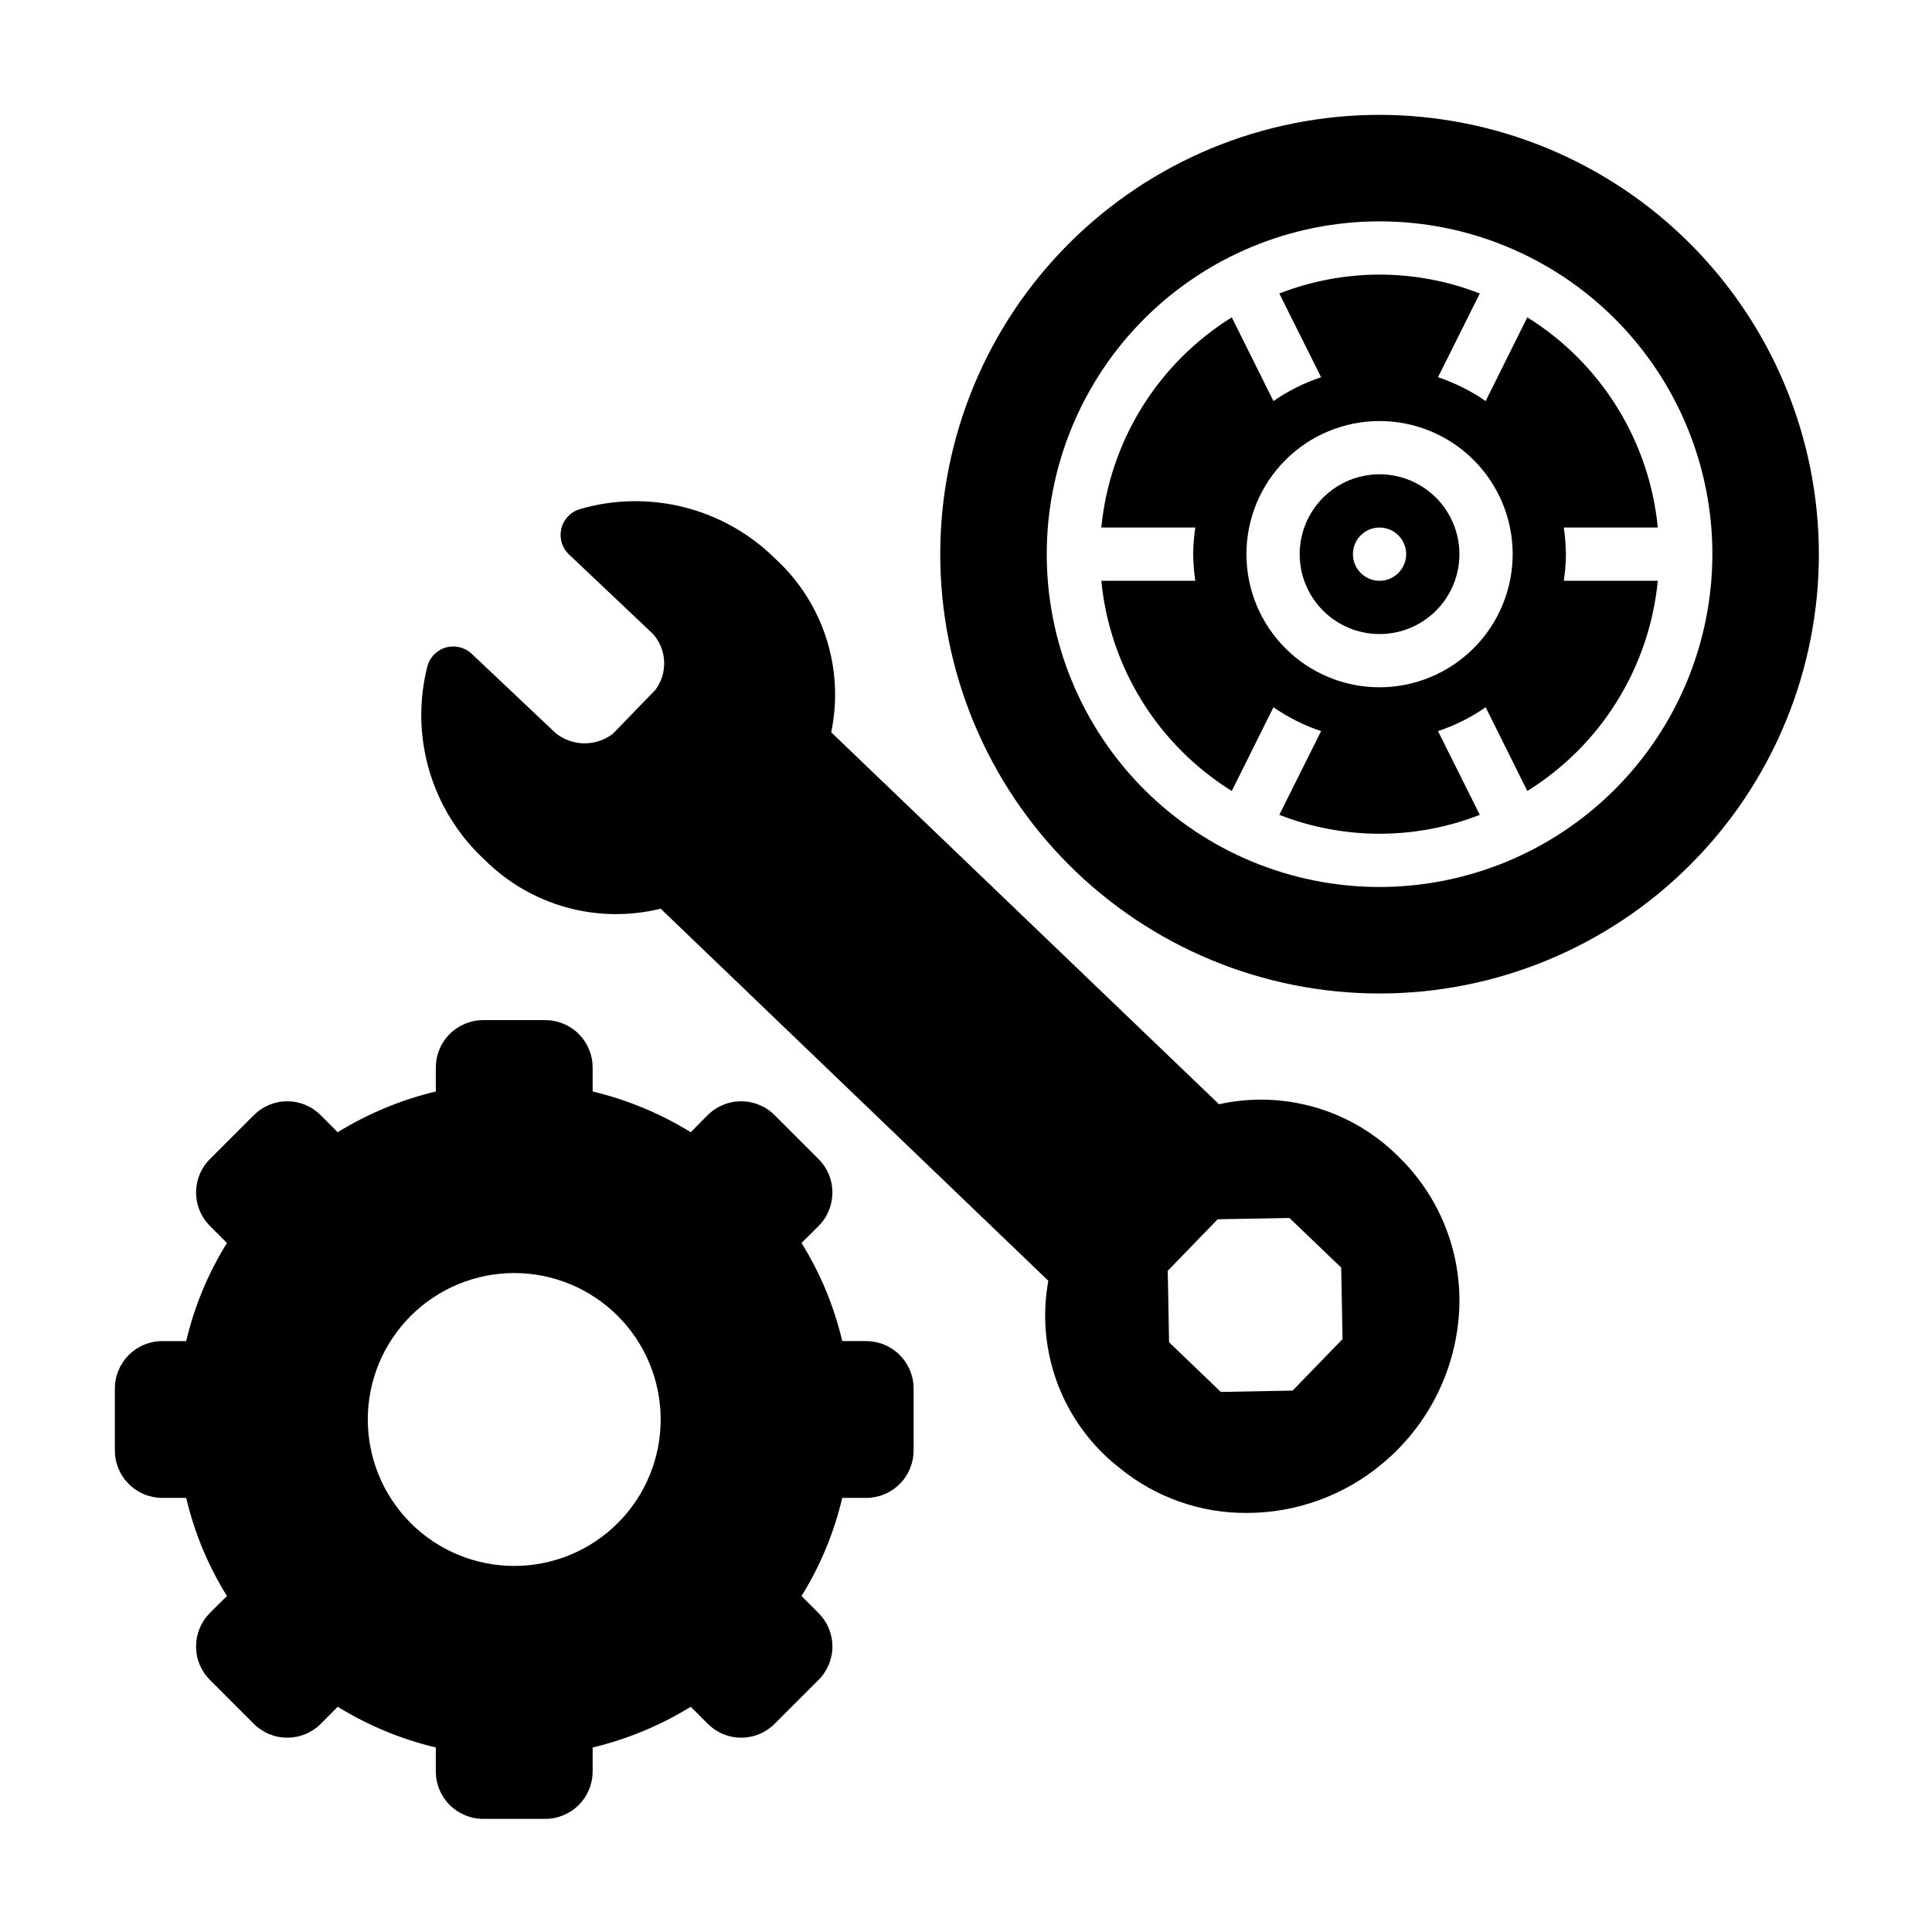 <svg xmlns="http://www.w3.org/2000/svg" xmlns:xlink="http://www.w3.org/1999/xlink" width="500" zoomAndPan="magnify" viewBox="0 0 375 375" height="500" preserveAspectRatio="xMidYMid meet" version="1.0"><defs><clipPath id="6751c73d3d"><path d="M 22.293 198 L 178 198 L 178 353.043 L 22.293 353.043 Z M 22.293 198 " clip-rule="nonzero"/></clipPath><clipPath id="be45afa1f3"><path d="M 182 22.293 L 353.043 22.293 L 353.043 193 L 182 193 Z M 182 22.293 " clip-rule="nonzero"/></clipPath></defs><g clip-path="url(#6751c73d3d)"><path fill="#000000" d="M 168.133 260.301 L 163.48 260.301 C 161.879 253.523 159.246 247.176 155.574 241.258 L 158.883 237.977 C 159.742 237.113 160.406 236.117 160.871 234.988 C 161.336 233.859 161.57 232.688 161.57 231.465 C 161.574 230.25 161.34 229.078 160.875 227.953 C 160.41 226.828 159.746 225.836 158.883 224.98 L 150.355 216.453 C 149.93 216.027 149.465 215.645 148.961 215.309 C 148.461 214.973 147.93 214.691 147.371 214.457 C 146.816 214.227 146.242 214.055 145.648 213.934 C 145.059 213.816 144.461 213.758 143.855 213.758 C 143.254 213.758 142.652 213.816 142.062 213.934 C 141.469 214.055 140.895 214.227 140.34 214.457 C 139.781 214.691 139.25 214.973 138.75 215.309 C 138.246 215.645 137.785 216.027 137.355 216.453 L 134.074 219.762 C 128.145 216.117 121.797 213.48 115.031 211.852 L 115.031 207.203 C 115.031 206.598 114.973 206 114.855 205.406 C 114.734 204.816 114.562 204.238 114.328 203.684 C 114.098 203.125 113.816 202.594 113.48 202.094 C 113.145 201.59 112.762 201.125 112.336 200.699 C 111.91 200.27 111.445 199.891 110.941 199.555 C 110.441 199.219 109.91 198.934 109.352 198.703 C 108.793 198.473 108.219 198.297 107.625 198.18 C 107.035 198.062 106.438 198.004 105.832 198.004 L 93.789 198.004 C 93.188 198.004 92.59 198.062 91.996 198.18 C 91.402 198.297 90.828 198.473 90.27 198.703 C 89.715 198.934 89.184 199.219 88.68 199.555 C 88.18 199.891 87.715 200.27 87.289 200.699 C 86.859 201.125 86.48 201.59 86.145 202.094 C 85.809 202.594 85.523 203.125 85.293 203.684 C 85.062 204.238 84.887 204.816 84.77 205.406 C 84.652 206 84.594 206.598 84.594 207.203 L 84.594 211.852 C 77.824 213.48 71.477 216.117 65.547 219.762 L 62.242 216.453 C 61.816 216.027 61.352 215.645 60.852 215.309 C 60.352 214.973 59.824 214.691 59.266 214.457 C 58.711 214.227 58.137 214.055 57.547 213.934 C 56.953 213.816 56.355 213.758 55.754 213.758 C 55.152 213.758 54.555 213.816 53.965 213.934 C 53.375 214.055 52.801 214.227 52.242 214.457 C 51.688 214.691 51.156 214.973 50.656 215.309 C 50.156 215.645 49.695 216.027 49.27 216.453 L 40.742 224.98 C 40.316 225.406 39.934 225.867 39.602 226.371 C 39.266 226.871 38.984 227.398 38.754 227.957 C 38.523 228.512 38.348 229.086 38.23 229.676 C 38.113 230.266 38.055 230.863 38.055 231.465 C 38.055 232.066 38.113 232.664 38.23 233.254 C 38.348 233.848 38.523 234.418 38.754 234.977 C 38.984 235.531 39.266 236.062 39.602 236.562 C 39.934 237.062 40.316 237.527 40.742 237.953 L 44.051 241.258 C 40.379 247.176 37.742 253.523 36.141 260.305 L 31.492 260.305 C 30.887 260.305 30.289 260.363 29.699 260.484 C 29.105 260.602 28.531 260.777 27.973 261.008 C 27.418 261.238 26.887 261.523 26.387 261.859 C 25.883 262.195 25.418 262.578 24.992 263.004 C 24.566 263.43 24.184 263.895 23.848 264.395 C 23.512 264.898 23.23 265.426 22.996 265.984 C 22.766 266.543 22.59 267.117 22.473 267.707 C 22.352 268.301 22.293 268.898 22.293 269.5 L 22.293 281.543 C 22.293 282.148 22.352 282.746 22.473 283.336 C 22.59 283.93 22.766 284.504 22.996 285.059 C 23.23 285.617 23.512 286.148 23.848 286.648 C 24.184 287.152 24.566 287.613 24.992 288.043 C 25.418 288.469 25.883 288.852 26.387 289.188 C 26.887 289.52 27.418 289.805 27.973 290.035 C 28.531 290.27 29.105 290.441 29.699 290.562 C 30.289 290.68 30.887 290.742 31.492 290.742 L 36.141 290.742 C 37.742 297.52 40.379 303.867 44.051 309.785 L 40.742 313.066 C 39.879 313.934 39.215 314.93 38.75 316.055 C 38.285 317.184 38.055 318.359 38.055 319.578 C 38.051 320.797 38.281 321.969 38.746 323.09 C 39.215 324.215 39.879 325.207 40.742 326.066 L 49.27 334.594 C 49.695 335.02 50.16 335.402 50.66 335.734 C 51.164 336.07 51.691 336.355 52.25 336.586 C 52.809 336.816 53.383 336.992 53.973 337.109 C 54.566 337.227 55.164 337.285 55.766 337.285 C 56.371 337.285 56.969 337.227 57.562 337.109 C 58.152 336.992 58.727 336.816 59.285 336.586 C 59.844 336.355 60.371 336.07 60.875 335.734 C 61.375 335.402 61.84 335.02 62.266 334.594 L 65.547 331.285 C 71.477 334.93 77.824 337.562 84.594 339.191 L 84.594 343.844 C 84.594 344.445 84.652 345.047 84.77 345.637 C 84.887 346.23 85.062 346.805 85.293 347.363 C 85.523 347.922 85.809 348.449 86.145 348.953 C 86.48 349.453 86.859 349.918 87.289 350.348 C 87.715 350.773 88.18 351.156 88.68 351.492 C 89.184 351.824 89.715 352.109 90.27 352.34 C 90.828 352.57 91.402 352.746 91.996 352.863 C 92.59 352.984 93.188 353.043 93.789 353.043 L 105.832 353.043 C 106.438 353.043 107.035 352.984 107.625 352.863 C 108.219 352.746 108.793 352.57 109.352 352.34 C 109.91 352.109 110.441 351.824 110.941 351.492 C 111.445 351.156 111.91 350.773 112.336 350.348 C 112.762 349.918 113.145 349.453 113.48 348.953 C 113.816 348.449 114.098 347.922 114.328 347.363 C 114.562 346.805 114.734 346.23 114.855 345.637 C 114.973 345.047 115.031 344.445 115.031 343.844 L 115.031 339.191 C 121.797 337.562 128.145 334.93 134.074 331.285 L 137.383 334.594 C 137.809 335.02 138.27 335.398 138.77 335.734 C 139.273 336.07 139.801 336.355 140.355 336.586 C 140.914 336.816 141.488 336.992 142.078 337.109 C 142.668 337.227 143.266 337.285 143.867 337.285 C 144.473 337.285 145.066 337.227 145.66 337.109 C 146.25 336.992 146.824 336.816 147.379 336.586 C 147.938 336.355 148.465 336.07 148.965 335.734 C 149.465 335.398 149.93 335.02 150.355 334.594 L 158.883 326.066 C 159.309 325.641 159.688 325.176 160.023 324.676 C 160.355 324.176 160.641 323.645 160.871 323.09 C 161.102 322.531 161.273 321.961 161.391 321.367 C 161.512 320.777 161.57 320.18 161.57 319.578 C 161.57 318.977 161.512 318.379 161.391 317.789 C 161.273 317.199 161.102 316.625 160.871 316.07 C 160.641 315.512 160.355 314.984 160.023 314.484 C 159.688 313.984 159.309 313.52 158.883 313.094 L 155.574 309.785 C 159.246 303.867 161.879 297.52 163.48 290.742 L 168.133 290.742 C 168.734 290.742 169.332 290.68 169.926 290.562 C 170.516 290.441 171.094 290.27 171.648 290.035 C 172.207 289.805 172.734 289.52 173.238 289.184 C 173.738 288.852 174.203 288.469 174.629 288.043 C 175.059 287.613 175.438 287.152 175.773 286.648 C 176.109 286.148 176.395 285.617 176.625 285.059 C 176.855 284.504 177.031 283.93 177.152 283.336 C 177.27 282.746 177.328 282.148 177.332 281.543 L 177.332 269.5 C 177.328 268.898 177.27 268.301 177.152 267.707 C 177.031 267.117 176.855 266.543 176.625 265.984 C 176.395 265.426 176.109 264.898 175.773 264.395 C 175.438 263.895 175.059 263.43 174.629 263.004 C 174.203 262.574 173.738 262.195 173.238 261.859 C 172.734 261.523 172.207 261.238 171.648 261.008 C 171.094 260.777 170.516 260.602 169.926 260.484 C 169.332 260.363 168.734 260.305 168.133 260.301 Z M 99.812 303.945 C 98.879 303.945 97.953 303.902 97.027 303.809 C 96.098 303.719 95.18 303.582 94.266 303.398 C 93.352 303.219 92.453 302.992 91.562 302.723 C 90.668 302.453 89.793 302.141 88.934 301.781 C 88.074 301.426 87.234 301.027 86.414 300.59 C 85.59 300.152 84.793 299.672 84.02 299.156 C 83.246 298.641 82.5 298.086 81.781 297.496 C 81.059 296.902 80.371 296.281 79.711 295.621 C 79.055 294.961 78.43 294.273 77.84 293.555 C 77.25 292.836 76.695 292.086 76.18 291.312 C 75.66 290.539 75.184 289.742 74.742 288.922 C 74.305 288.102 73.906 287.262 73.551 286.398 C 73.195 285.539 72.883 284.664 72.613 283.773 C 72.34 282.883 72.117 281.98 71.934 281.066 C 71.754 280.156 71.617 279.234 71.523 278.309 C 71.434 277.383 71.387 276.453 71.387 275.523 C 71.387 274.59 71.434 273.664 71.523 272.738 C 71.617 271.809 71.754 270.891 71.934 269.977 C 72.117 269.062 72.34 268.164 72.613 267.27 C 72.883 266.379 73.195 265.504 73.551 264.645 C 73.906 263.785 74.305 262.945 74.742 262.125 C 75.184 261.301 75.66 260.504 76.18 259.73 C 76.695 258.957 77.25 258.211 77.84 257.492 C 78.43 256.77 79.055 256.082 79.711 255.422 C 80.371 254.766 81.059 254.141 81.781 253.551 C 82.5 252.961 83.246 252.406 84.02 251.891 C 84.793 251.371 85.59 250.895 86.414 250.453 C 87.234 250.016 88.074 249.617 88.934 249.262 C 89.793 248.906 90.668 248.594 91.562 248.324 C 92.453 248.051 93.352 247.828 94.266 247.645 C 95.18 247.465 96.098 247.328 97.027 247.234 C 97.953 247.145 98.879 247.098 99.812 247.098 C 100.742 247.098 101.672 247.145 102.598 247.234 C 103.523 247.328 104.445 247.465 105.355 247.645 C 106.27 247.828 107.172 248.051 108.062 248.324 C 108.953 248.594 109.828 248.906 110.688 249.262 C 111.551 249.617 112.391 250.016 113.211 250.453 C 114.031 250.895 114.828 251.371 115.602 251.891 C 116.379 252.406 117.125 252.961 117.844 253.551 C 118.562 254.141 119.254 254.766 119.91 255.422 C 120.57 256.082 121.191 256.77 121.785 257.492 C 122.375 258.211 122.93 258.957 123.445 259.73 C 123.961 260.504 124.441 261.301 124.879 262.125 C 125.316 262.945 125.715 263.785 126.07 264.645 C 126.43 265.504 126.742 266.379 127.012 267.27 C 127.281 268.164 127.508 269.062 127.688 269.977 C 127.871 270.891 128.008 271.809 128.098 272.738 C 128.191 273.664 128.234 274.59 128.234 275.523 C 128.234 276.453 128.191 277.383 128.102 278.309 C 128.008 279.234 127.875 280.156 127.691 281.07 C 127.512 281.98 127.285 282.883 127.016 283.773 C 126.746 284.668 126.434 285.543 126.074 286.402 C 125.719 287.262 125.324 288.102 124.883 288.926 C 124.445 289.746 123.969 290.543 123.449 291.316 C 122.934 292.094 122.379 292.84 121.789 293.559 C 121.199 294.277 120.574 294.969 119.914 295.625 C 119.258 296.285 118.566 296.91 117.848 297.5 C 117.129 298.09 116.383 298.645 115.605 299.16 C 114.832 299.68 114.035 300.156 113.215 300.594 C 112.391 301.035 111.551 301.43 110.691 301.785 C 109.832 302.145 108.957 302.457 108.062 302.727 C 107.172 302.996 106.27 303.223 105.359 303.402 C 104.445 303.586 103.523 303.719 102.598 303.812 C 101.672 303.902 100.742 303.945 99.812 303.945 Z M 99.812 303.945 " fill-opacity="1" fill-rule="nonzero"/></g><path fill="#000000" d="M 267.77 92.059 C 266.754 92.059 265.746 92.16 264.746 92.359 C 263.746 92.555 262.777 92.852 261.836 93.238 C 260.898 93.629 260.004 94.105 259.156 94.672 C 258.312 95.238 257.527 95.879 256.809 96.602 C 256.086 97.32 255.445 98.105 254.879 98.949 C 254.312 99.797 253.836 100.691 253.445 101.629 C 253.059 102.57 252.762 103.539 252.566 104.539 C 252.367 105.539 252.266 106.547 252.266 107.562 C 252.266 108.582 252.367 109.59 252.566 110.59 C 252.762 111.586 253.059 112.555 253.445 113.496 C 253.836 114.438 254.312 115.332 254.879 116.176 C 255.445 117.023 256.086 117.805 256.809 118.527 C 257.527 119.246 258.312 119.891 259.156 120.453 C 260.004 121.02 260.898 121.496 261.836 121.887 C 262.777 122.277 263.746 122.57 264.746 122.77 C 265.746 122.969 266.754 123.066 267.77 123.066 C 268.789 123.066 269.797 122.969 270.797 122.77 C 271.793 122.57 272.762 122.277 273.703 121.887 C 274.645 121.496 275.539 121.02 276.383 120.453 C 277.23 119.891 278.012 119.246 278.734 118.527 C 279.453 117.805 280.098 117.023 280.66 116.176 C 281.227 115.332 281.703 114.438 282.094 113.496 C 282.484 112.555 282.777 111.586 282.977 110.59 C 283.176 109.59 283.273 108.582 283.273 107.562 C 283.273 106.547 283.172 105.539 282.973 104.539 C 282.773 103.543 282.48 102.574 282.09 101.633 C 281.699 100.691 281.223 99.801 280.656 98.953 C 280.094 98.105 279.449 97.324 278.73 96.605 C 278.012 95.883 277.227 95.242 276.383 94.676 C 275.535 94.109 274.641 93.633 273.703 93.242 C 272.762 92.852 271.793 92.559 270.793 92.359 C 269.797 92.16 268.789 92.059 267.77 92.059 Z M 267.77 112.73 C 267.43 112.73 267.094 112.699 266.762 112.633 C 266.43 112.566 266.105 112.469 265.793 112.34 C 265.48 112.207 265.18 112.051 264.898 111.859 C 264.617 111.672 264.355 111.457 264.117 111.219 C 263.875 110.977 263.66 110.715 263.473 110.434 C 263.285 110.152 263.125 109.855 262.996 109.543 C 262.867 109.227 262.77 108.906 262.703 108.57 C 262.637 108.238 262.602 107.902 262.602 107.562 C 262.602 107.223 262.637 106.887 262.703 106.555 C 262.77 106.223 262.867 105.898 262.996 105.586 C 263.125 105.273 263.285 104.973 263.473 104.691 C 263.66 104.41 263.875 104.148 264.117 103.91 C 264.355 103.668 264.617 103.453 264.898 103.266 C 265.18 103.078 265.48 102.918 265.793 102.789 C 266.105 102.66 266.43 102.562 266.762 102.496 C 267.094 102.43 267.43 102.395 267.77 102.395 C 268.109 102.395 268.445 102.43 268.777 102.496 C 269.113 102.562 269.434 102.66 269.75 102.789 C 270.062 102.918 270.359 103.078 270.641 103.266 C 270.922 103.453 271.184 103.668 271.426 103.91 C 271.664 104.148 271.879 104.41 272.066 104.691 C 272.258 104.973 272.414 105.273 272.547 105.586 C 272.676 105.898 272.773 106.223 272.84 106.555 C 272.906 106.887 272.938 107.223 272.938 107.562 C 272.938 107.902 272.902 108.238 272.836 108.57 C 272.77 108.902 272.672 109.227 272.543 109.539 C 272.41 109.852 272.25 110.148 272.062 110.43 C 271.875 110.711 271.66 110.973 271.422 111.215 C 271.18 111.453 270.918 111.668 270.637 111.855 C 270.355 112.043 270.059 112.203 269.746 112.336 C 269.434 112.465 269.109 112.562 268.777 112.629 C 268.445 112.695 268.109 112.73 267.77 112.73 Z M 267.77 112.73 " fill-opacity="1" fill-rule="nonzero"/><path fill="#000000" d="M 303.945 107.562 C 303.926 105.832 303.789 104.109 303.531 102.395 L 321.777 102.395 C 321.574 100.332 321.258 98.281 320.82 96.254 C 320.387 94.227 319.836 92.227 319.172 90.262 C 318.504 88.297 317.73 86.375 316.844 84.5 C 315.961 82.621 314.969 80.805 313.875 79.039 C 312.781 77.277 311.59 75.582 310.301 73.957 C 309.012 72.328 307.637 70.781 306.168 69.312 C 304.703 67.848 303.156 66.465 301.531 65.176 C 299.906 63.883 298.215 62.691 296.453 61.594 L 288.363 77.848 C 285.504 75.863 282.418 74.324 279.113 73.223 L 287.227 56.969 C 284.129 55.758 280.941 54.844 277.672 54.227 C 274.398 53.609 271.098 53.301 267.77 53.301 C 264.441 53.301 261.141 53.609 257.871 54.227 C 254.598 54.844 251.414 55.758 248.312 56.969 L 256.426 73.223 C 253.121 74.324 250.039 75.863 247.176 77.848 L 239.09 61.594 C 237.328 62.691 235.633 63.883 234.008 65.176 C 232.383 66.465 230.84 67.848 229.371 69.312 C 227.906 70.781 226.527 72.328 225.238 73.957 C 223.949 75.582 222.758 77.277 221.664 79.039 C 220.57 80.805 219.582 82.621 218.695 84.5 C 217.812 86.375 217.035 88.297 216.371 90.262 C 215.707 92.227 215.156 94.227 214.719 96.254 C 214.285 98.281 213.965 100.332 213.766 102.395 L 232.008 102.395 C 231.754 104.109 231.613 105.832 231.594 107.562 C 231.613 109.297 231.754 111.02 232.008 112.73 L 213.766 112.73 C 213.965 114.797 214.285 116.844 214.719 118.871 C 215.156 120.902 215.707 122.898 216.371 124.863 C 217.035 126.828 217.812 128.75 218.695 130.629 C 219.582 132.504 220.57 134.324 221.664 136.086 C 222.758 137.852 223.949 139.543 225.238 141.172 C 226.527 142.797 227.906 144.344 229.371 145.812 C 230.84 147.281 232.383 148.66 234.008 149.953 C 235.633 151.242 237.328 152.438 239.09 153.531 L 247.176 137.277 C 250.039 139.262 253.121 140.805 256.426 141.906 L 248.312 158.156 C 251.414 159.371 254.598 160.285 257.871 160.902 C 261.141 161.52 264.441 161.828 267.77 161.828 C 271.098 161.828 274.398 161.52 277.672 160.902 C 280.941 160.285 284.129 159.371 287.227 158.156 L 279.113 141.906 C 282.418 140.805 285.504 139.262 288.363 137.277 L 296.453 153.531 C 298.215 152.438 299.906 151.242 301.531 149.953 C 303.156 148.66 304.703 147.281 306.168 145.812 C 307.637 144.344 309.012 142.797 310.301 141.172 C 311.59 139.543 312.781 137.852 313.875 136.086 C 314.969 134.324 315.961 132.504 316.844 130.629 C 317.73 128.75 318.504 126.828 319.172 124.863 C 319.836 122.898 320.387 120.902 320.82 118.871 C 321.258 116.844 321.574 114.797 321.777 112.73 L 303.531 112.73 C 303.789 111.02 303.926 109.297 303.945 107.562 Z M 267.77 133.402 C 266.926 133.402 266.078 133.363 265.238 133.277 C 264.395 133.195 263.559 133.07 262.73 132.906 C 261.898 132.742 261.078 132.535 260.27 132.289 C 259.461 132.047 258.664 131.762 257.883 131.438 C 257.102 131.113 256.336 130.75 255.59 130.352 C 254.844 129.953 254.117 129.52 253.414 129.047 C 252.711 128.578 252.031 128.074 251.379 127.539 C 250.723 127 250.098 126.434 249.5 125.836 C 248.902 125.238 248.332 124.609 247.797 123.957 C 247.258 123.301 246.754 122.621 246.285 121.918 C 245.816 121.215 245.379 120.492 244.98 119.746 C 244.582 118.996 244.223 118.234 243.898 117.453 C 243.574 116.672 243.289 115.875 243.043 115.062 C 242.797 114.254 242.594 113.434 242.426 112.605 C 242.262 111.773 242.137 110.938 242.055 110.098 C 241.973 109.254 241.93 108.41 241.93 107.562 C 241.93 106.719 241.973 105.871 242.055 105.031 C 242.137 104.188 242.262 103.352 242.426 102.523 C 242.594 101.691 242.797 100.871 243.043 100.062 C 243.289 99.254 243.574 98.457 243.898 97.676 C 244.223 96.895 244.582 96.129 244.98 95.383 C 245.379 94.637 245.816 93.91 246.285 93.207 C 246.754 92.504 247.258 91.824 247.797 91.172 C 248.332 90.516 248.902 89.891 249.5 89.293 C 250.098 88.695 250.723 88.125 251.379 87.59 C 252.031 87.051 252.711 86.547 253.414 86.078 C 254.117 85.609 254.844 85.172 255.59 84.773 C 256.336 84.375 257.102 84.016 257.883 83.691 C 258.664 83.367 259.461 83.082 260.27 82.836 C 261.078 82.59 261.898 82.387 262.73 82.219 C 263.559 82.055 264.395 81.93 265.238 81.848 C 266.078 81.766 266.926 81.723 267.77 81.723 C 268.617 81.723 269.461 81.766 270.305 81.848 C 271.145 81.93 271.98 82.055 272.812 82.219 C 273.641 82.387 274.461 82.59 275.27 82.836 C 276.082 83.082 276.879 83.367 277.66 83.691 C 278.441 84.016 279.203 84.375 279.953 84.773 C 280.699 85.172 281.422 85.609 282.125 86.078 C 282.828 86.547 283.508 87.051 284.164 87.59 C 284.816 88.125 285.445 88.695 286.043 89.293 C 286.641 89.891 287.207 90.516 287.746 91.172 C 288.281 91.824 288.785 92.504 289.254 93.207 C 289.727 93.91 290.16 94.637 290.559 95.383 C 290.957 96.129 291.32 96.895 291.645 97.676 C 291.969 98.457 292.254 99.254 292.496 100.062 C 292.742 100.871 292.949 101.691 293.113 102.523 C 293.277 103.352 293.402 104.188 293.484 105.031 C 293.57 105.871 293.609 106.719 293.609 107.562 C 293.609 108.41 293.566 109.254 293.48 110.094 C 293.398 110.938 293.273 111.773 293.105 112.602 C 292.941 113.43 292.734 114.25 292.488 115.059 C 292.242 115.867 291.957 116.664 291.633 117.445 C 291.309 118.227 290.945 118.988 290.547 119.734 C 290.148 120.48 289.711 121.207 289.242 121.91 C 288.773 122.613 288.27 123.289 287.73 123.945 C 287.195 124.598 286.629 125.223 286.031 125.824 C 285.43 126.422 284.805 126.988 284.152 127.523 C 283.496 128.062 282.82 128.566 282.117 129.035 C 281.414 129.504 280.688 129.941 279.941 130.34 C 279.195 130.738 278.434 131.102 277.652 131.426 C 276.871 131.75 276.074 132.035 275.266 132.281 C 274.457 132.527 273.637 132.734 272.809 132.898 C 271.98 133.066 271.145 133.191 270.301 133.273 C 269.461 133.359 268.617 133.402 267.77 133.402 Z M 267.77 133.402 " fill-opacity="1" fill-rule="nonzero"/><g clip-path="url(#be45afa1f3)"><path fill="#000000" d="M 267.77 22.293 C 266.375 22.293 264.98 22.328 263.586 22.395 C 262.191 22.465 260.801 22.566 259.414 22.703 C 258.023 22.84 256.641 23.012 255.258 23.215 C 253.879 23.418 252.504 23.66 251.137 23.93 C 249.766 24.203 248.406 24.508 247.051 24.848 C 245.699 25.188 244.352 25.559 243.016 25.965 C 241.684 26.367 240.355 26.805 239.043 27.277 C 237.73 27.746 236.43 28.25 235.137 28.781 C 233.848 29.316 232.574 29.883 231.312 30.48 C 230.051 31.074 228.805 31.703 227.574 32.359 C 226.344 33.02 225.129 33.707 223.934 34.422 C 222.734 35.141 221.555 35.887 220.395 36.664 C 219.234 37.438 218.094 38.242 216.973 39.074 C 215.852 39.902 214.754 40.762 213.676 41.648 C 212.598 42.531 211.539 43.445 210.504 44.383 C 209.473 45.32 208.461 46.281 207.473 47.266 C 206.488 48.254 205.527 49.266 204.59 50.297 C 203.652 51.332 202.738 52.391 201.855 53.469 C 200.969 54.547 200.109 55.645 199.281 56.766 C 198.449 57.887 197.645 59.027 196.871 60.188 C 196.094 61.348 195.348 62.527 194.629 63.727 C 193.914 64.922 193.227 66.137 192.566 67.367 C 191.91 68.598 191.281 69.844 190.688 71.105 C 190.09 72.367 189.523 73.641 188.988 74.93 C 188.457 76.223 187.953 77.523 187.484 78.836 C 187.012 80.148 186.574 81.477 186.172 82.809 C 185.766 84.145 185.395 85.492 185.055 86.844 C 184.715 88.199 184.41 89.559 184.137 90.93 C 183.867 92.297 183.625 93.672 183.422 95.051 C 183.219 96.434 183.047 97.816 182.91 99.207 C 182.773 100.594 182.672 101.984 182.602 103.379 C 182.535 104.773 182.5 106.168 182.5 107.562 C 182.5 108.961 182.535 110.355 182.602 111.746 C 182.672 113.141 182.773 114.531 182.91 115.922 C 183.047 117.309 183.219 118.695 183.422 120.074 C 183.625 121.457 183.867 122.832 184.137 124.199 C 184.41 125.566 184.715 126.93 185.055 128.281 C 185.395 129.637 185.766 130.98 186.172 132.316 C 186.574 133.652 187.012 134.977 187.484 136.289 C 187.953 137.605 188.457 138.906 188.988 140.195 C 189.523 141.484 190.09 142.762 190.688 144.023 C 191.281 145.285 191.91 146.531 192.566 147.762 C 193.227 148.992 193.914 150.203 194.629 151.402 C 195.348 152.598 196.094 153.777 196.871 154.938 C 197.645 156.098 198.449 157.238 199.281 158.359 C 200.109 159.48 200.969 160.582 201.855 161.66 C 202.738 162.738 203.652 163.793 204.59 164.828 C 205.527 165.863 206.488 166.871 207.473 167.859 C 208.461 168.848 209.473 169.809 210.504 170.746 C 211.539 171.684 212.598 172.594 213.676 173.48 C 214.754 174.363 215.852 175.223 216.973 176.055 C 218.094 176.887 219.234 177.688 220.395 178.465 C 221.555 179.238 222.734 179.984 223.934 180.703 C 225.129 181.422 226.344 182.109 227.574 182.766 C 228.805 183.426 230.051 184.051 231.312 184.648 C 232.574 185.246 233.848 185.809 235.137 186.344 C 236.43 186.879 237.73 187.379 239.043 187.852 C 240.355 188.32 241.684 188.758 243.016 189.164 C 244.352 189.566 245.699 189.941 247.051 190.281 C 248.406 190.617 249.766 190.926 251.137 191.195 C 252.504 191.469 253.879 191.707 255.258 191.91 C 256.641 192.117 258.023 192.289 259.414 192.426 C 260.801 192.562 262.191 192.664 263.586 192.73 C 264.98 192.801 266.375 192.836 267.77 192.836 C 269.168 192.836 270.562 192.801 271.953 192.73 C 273.348 192.664 274.738 192.562 276.129 192.426 C 277.516 192.289 278.902 192.117 280.281 191.91 C 281.664 191.707 283.039 191.469 284.406 191.195 C 285.773 190.926 287.137 190.617 288.488 190.281 C 289.844 189.941 291.188 189.566 292.523 189.164 C 293.859 188.758 295.184 188.32 296.496 187.852 C 297.812 187.379 299.113 186.879 300.402 186.344 C 301.691 185.809 302.969 185.246 304.23 184.648 C 305.492 184.051 306.738 183.426 307.969 182.766 C 309.199 182.109 310.41 181.422 311.609 180.703 C 312.805 179.984 313.984 179.238 315.145 178.465 C 316.305 177.688 317.445 176.887 318.566 176.055 C 319.688 175.223 320.789 174.363 321.867 173.48 C 322.945 172.594 324 171.684 325.035 170.746 C 326.07 169.809 327.078 168.848 328.066 167.859 C 329.055 166.871 330.016 165.863 330.953 164.828 C 331.891 163.793 332.801 162.738 333.688 161.66 C 334.57 160.582 335.43 159.48 336.262 158.359 C 337.094 157.238 337.895 156.098 338.672 154.938 C 339.445 153.777 340.191 152.598 340.91 151.402 C 341.629 150.203 342.316 148.992 342.973 147.762 C 343.633 146.531 344.258 145.285 344.855 144.023 C 345.453 142.762 346.016 141.484 346.551 140.195 C 347.086 138.906 347.586 137.605 348.059 136.289 C 348.527 134.977 348.965 133.652 349.371 132.316 C 349.773 130.98 350.148 129.637 350.488 128.281 C 350.824 126.93 351.133 125.566 351.402 124.199 C 351.676 122.832 351.914 121.457 352.117 120.074 C 352.324 118.695 352.496 117.309 352.633 115.922 C 352.77 114.531 352.871 113.141 352.938 111.746 C 353.008 110.355 353.043 108.961 353.043 107.562 C 353.039 106.168 353.004 104.773 352.934 103.379 C 352.867 101.988 352.762 100.598 352.625 99.207 C 352.484 97.82 352.312 96.438 352.109 95.055 C 351.902 93.676 351.664 92.301 351.391 90.934 C 351.117 89.566 350.809 88.203 350.469 86.852 C 350.129 85.5 349.758 84.156 349.352 82.82 C 348.945 81.484 348.508 80.16 348.035 78.848 C 347.566 77.535 347.062 76.234 346.527 74.945 C 345.992 73.656 345.43 72.383 344.832 71.121 C 344.234 69.859 343.605 68.613 342.949 67.383 C 342.289 66.152 341.602 64.941 340.887 63.742 C 340.168 62.547 339.422 61.367 338.645 60.211 C 337.871 59.051 337.066 57.91 336.234 56.789 C 335.402 55.668 334.547 54.57 333.66 53.492 C 332.773 52.41 331.863 51.355 330.926 50.324 C 329.992 49.289 329.027 48.277 328.043 47.293 C 327.055 46.305 326.047 45.344 325.012 44.406 C 323.977 43.469 322.922 42.559 321.844 41.672 C 320.766 40.789 319.664 39.93 318.547 39.098 C 317.426 38.266 316.285 37.465 315.125 36.688 C 313.965 35.914 312.785 35.168 311.59 34.449 C 310.395 33.73 309.18 33.043 307.949 32.387 C 306.719 31.727 305.477 31.102 304.215 30.504 C 302.953 29.906 301.68 29.34 300.391 28.805 C 299.102 28.27 297.801 27.77 296.488 27.297 C 295.172 26.828 293.848 26.387 292.516 25.984 C 291.18 25.578 289.836 25.203 288.48 24.863 C 287.129 24.523 285.77 24.219 284.398 23.945 C 283.031 23.672 281.66 23.434 280.277 23.227 C 278.898 23.02 277.516 22.848 276.125 22.711 C 274.738 22.57 273.348 22.469 271.953 22.398 C 270.559 22.328 269.164 22.293 267.77 22.293 Z M 267.77 172.164 C 266.715 172.164 265.656 172.137 264.602 172.086 C 263.543 172.035 262.492 171.957 261.438 171.852 C 260.387 171.75 259.336 171.617 258.293 171.465 C 257.246 171.309 256.203 171.129 255.168 170.922 C 254.133 170.715 253.102 170.484 252.074 170.227 C 251.047 169.969 250.031 169.688 249.02 169.383 C 248.008 169.074 247.004 168.742 246.008 168.387 C 245.012 168.031 244.027 167.648 243.051 167.246 C 242.074 166.84 241.105 166.414 240.152 165.961 C 239.195 165.508 238.25 165.035 237.32 164.535 C 236.387 164.035 235.465 163.516 234.559 162.973 C 233.652 162.43 232.762 161.863 231.883 161.277 C 231 160.688 230.137 160.082 229.289 159.449 C 228.438 158.82 227.605 158.172 226.789 157.5 C 225.973 156.828 225.172 156.137 224.387 155.43 C 223.605 154.719 222.84 153.988 222.09 153.242 C 221.344 152.496 220.617 151.73 219.906 150.945 C 219.195 150.164 218.504 149.363 217.836 148.547 C 217.164 147.727 216.512 146.895 215.883 146.047 C 215.254 145.195 214.645 144.332 214.059 143.453 C 213.469 142.574 212.906 141.68 212.363 140.773 C 211.816 139.867 211.297 138.949 210.797 138.016 C 210.301 137.082 209.824 136.141 209.375 135.184 C 208.922 134.227 208.492 133.262 208.09 132.285 C 207.684 131.309 207.305 130.32 206.945 129.328 C 206.59 128.332 206.258 127.328 205.953 126.316 C 205.645 125.305 205.363 124.285 205.105 123.262 C 204.852 122.234 204.617 121.203 204.414 120.168 C 204.207 119.129 204.023 118.09 203.871 117.043 C 203.715 115.996 203.586 114.949 203.48 113.895 C 203.379 112.844 203.301 111.789 203.25 110.734 C 203.195 109.676 203.172 108.621 203.172 107.562 C 203.172 106.508 203.195 105.449 203.25 104.395 C 203.301 103.336 203.379 102.285 203.48 101.23 C 203.586 100.18 203.715 99.129 203.871 98.086 C 204.023 97.039 204.207 95.996 204.414 94.961 C 204.617 93.922 204.852 92.895 205.105 91.867 C 205.363 90.84 205.645 89.824 205.953 88.812 C 206.258 87.801 206.59 86.797 206.945 85.801 C 207.305 84.805 207.684 83.82 208.09 82.844 C 208.492 81.867 208.922 80.898 209.375 79.945 C 209.824 78.988 210.301 78.043 210.797 77.113 C 211.297 76.18 211.816 75.258 212.363 74.352 C 212.906 73.445 213.469 72.555 214.059 71.676 C 214.645 70.793 215.254 69.93 215.883 69.082 C 216.512 68.23 217.164 67.398 217.836 66.582 C 218.504 65.766 219.195 64.965 219.906 64.18 C 220.617 63.398 221.344 62.633 222.09 61.883 C 222.84 61.137 223.605 60.41 224.387 59.699 C 225.172 58.988 225.973 58.297 226.789 57.629 C 227.605 56.957 228.438 56.305 229.289 55.676 C 230.137 55.047 231 54.438 231.883 53.852 C 232.762 53.262 233.652 52.699 234.559 52.156 C 235.465 51.609 236.387 51.09 237.32 50.59 C 238.25 50.094 239.195 49.617 240.152 49.168 C 241.105 48.715 242.074 48.285 243.051 47.883 C 244.027 47.477 245.012 47.098 246.008 46.738 C 247.004 46.383 248.008 46.051 249.02 45.746 C 250.031 45.438 251.047 45.156 252.074 44.898 C 253.102 44.645 254.133 44.41 255.168 44.207 C 256.203 44 257.246 43.816 258.293 43.664 C 259.336 43.508 260.387 43.379 261.438 43.273 C 262.492 43.172 263.543 43.094 264.602 43.043 C 265.656 42.988 266.715 42.965 267.77 42.965 C 268.828 42.965 269.883 42.988 270.941 43.043 C 271.996 43.094 273.051 43.172 274.102 43.273 C 275.156 43.379 276.203 43.508 277.25 43.664 C 278.297 43.816 279.336 44 280.375 44.207 C 281.41 44.41 282.441 44.645 283.469 44.898 C 284.492 45.156 285.512 45.438 286.523 45.746 C 287.535 46.051 288.539 46.383 289.535 46.738 C 290.527 47.098 291.516 47.477 292.492 47.883 C 293.469 48.285 294.434 48.715 295.391 49.168 C 296.348 49.617 297.289 50.094 298.223 50.59 C 299.156 51.09 300.074 51.609 300.98 52.156 C 301.887 52.699 302.781 53.262 303.66 53.852 C 304.539 54.438 305.402 55.047 306.254 55.676 C 307.102 56.305 307.934 56.957 308.754 57.629 C 309.57 58.297 310.371 58.988 311.152 59.699 C 311.938 60.41 312.703 61.137 313.449 61.883 C 314.195 62.633 314.926 63.398 315.637 64.18 C 316.344 64.965 317.035 65.766 317.707 66.582 C 318.379 67.398 319.027 68.23 319.656 69.082 C 320.289 69.93 320.895 70.793 321.484 71.676 C 322.07 72.555 322.637 73.445 323.18 74.352 C 323.723 75.258 324.242 76.18 324.742 77.113 C 325.242 78.043 325.715 78.988 326.168 79.945 C 326.621 80.898 327.047 81.867 327.453 82.844 C 327.855 83.82 328.238 84.805 328.594 85.801 C 328.949 86.797 329.281 87.801 329.59 88.812 C 329.895 89.824 330.176 90.84 330.434 91.867 C 330.691 92.895 330.922 93.922 331.129 94.961 C 331.336 95.996 331.516 97.039 331.672 98.086 C 331.824 99.129 331.957 100.18 332.059 101.23 C 332.164 102.285 332.242 103.336 332.293 104.395 C 332.344 105.449 332.371 106.508 332.371 107.562 C 332.371 108.621 332.344 109.676 332.289 110.73 C 332.238 111.789 332.16 112.84 332.055 113.895 C 331.949 114.945 331.82 115.992 331.664 117.039 C 331.508 118.086 331.328 119.125 331.121 120.164 C 330.914 121.199 330.68 122.23 330.422 123.254 C 330.164 124.281 329.883 125.297 329.574 126.309 C 329.27 127.32 328.938 128.324 328.578 129.32 C 328.223 130.312 327.844 131.301 327.438 132.277 C 327.031 133.254 326.605 134.219 326.152 135.172 C 325.699 136.129 325.223 137.074 324.727 138.004 C 324.227 138.938 323.707 139.855 323.164 140.762 C 322.617 141.668 322.055 142.562 321.465 143.441 C 320.879 144.32 320.27 145.184 319.641 146.031 C 319.012 146.879 318.359 147.711 317.688 148.531 C 317.02 149.348 316.328 150.148 315.617 150.93 C 314.91 151.715 314.18 152.477 313.434 153.227 C 312.684 153.973 311.922 154.703 311.137 155.41 C 310.355 156.121 309.555 156.812 308.738 157.48 C 307.918 158.152 307.086 158.805 306.238 159.434 C 305.391 160.062 304.527 160.672 303.648 161.258 C 302.77 161.848 301.875 162.41 300.969 162.957 C 300.062 163.5 299.145 164.02 298.211 164.52 C 297.281 165.016 296.336 165.492 295.379 165.945 C 294.426 166.398 293.461 166.824 292.484 167.23 C 291.508 167.637 290.52 168.016 289.527 168.371 C 288.531 168.73 287.527 169.062 286.516 169.367 C 285.504 169.676 284.488 169.957 283.461 170.215 C 282.438 170.473 281.406 170.707 280.371 170.914 C 279.332 171.121 278.293 171.301 277.246 171.457 C 276.199 171.613 275.152 171.742 274.102 171.848 C 273.051 171.953 271.996 172.031 270.941 172.082 C 269.883 172.137 268.828 172.164 267.77 172.164 Z M 267.77 172.164 " fill-opacity="1" fill-rule="nonzero"/></g><path fill="#000000" d="M 236.609 214.332 L 161.336 142.137 C 161.652 140.629 161.867 139.105 161.984 137.57 C 162.105 136.035 162.125 134.5 162.043 132.961 C 161.961 131.422 161.785 129.895 161.508 128.379 C 161.23 126.863 160.855 125.375 160.383 123.906 C 159.914 122.441 159.352 121.008 158.695 119.613 C 158.043 118.219 157.301 116.875 156.473 115.574 C 155.641 114.277 154.734 113.039 153.742 111.855 C 152.754 110.676 151.695 109.562 150.562 108.52 C 149.34 107.305 148.043 106.176 146.672 105.133 C 145.301 104.09 143.863 103.145 142.367 102.297 C 140.867 101.445 139.316 100.699 137.719 100.059 C 136.121 99.414 134.484 98.883 132.816 98.461 C 131.145 98.035 129.453 97.727 127.742 97.531 C 126.031 97.332 124.316 97.25 122.594 97.285 C 120.871 97.316 119.156 97.465 117.453 97.73 C 115.75 97.992 114.074 98.367 112.422 98.855 C 112.211 98.926 112.004 99.008 111.801 99.102 C 111.598 99.199 111.406 99.305 111.219 99.426 C 111.027 99.547 110.852 99.68 110.68 99.82 C 110.508 99.965 110.348 100.117 110.195 100.281 C 110.043 100.445 109.906 100.621 109.773 100.801 C 109.645 100.984 109.531 101.172 109.426 101.371 C 109.32 101.566 109.227 101.77 109.148 101.977 C 109.07 102.188 109.004 102.398 108.953 102.617 C 108.902 102.832 108.863 103.055 108.84 103.273 C 108.816 103.496 108.809 103.719 108.812 103.941 C 108.816 104.164 108.836 104.387 108.871 104.609 C 108.902 104.828 108.949 105.047 109.012 105.262 C 109.07 105.477 109.145 105.684 109.234 105.891 C 109.32 106.094 109.422 106.293 109.535 106.484 C 109.648 106.676 109.773 106.863 109.91 107.039 C 110.047 107.215 110.195 107.379 110.355 107.539 C 110.355 107.539 126.633 122.938 126.711 123.016 C 127.043 123.383 127.34 123.777 127.605 124.195 C 127.867 124.617 128.094 125.055 128.281 125.516 C 128.469 125.973 128.613 126.445 128.719 126.93 C 128.824 127.414 128.891 127.902 128.91 128.398 C 128.93 128.891 128.91 129.387 128.844 129.875 C 128.781 130.367 128.676 130.852 128.527 131.324 C 128.379 131.797 128.191 132.254 127.965 132.691 C 127.738 133.133 127.477 133.551 127.176 133.945 L 118.957 142.422 C 118.562 142.723 118.148 142.992 117.707 143.227 C 117.27 143.461 116.812 143.656 116.344 143.812 C 115.871 143.973 115.391 144.09 114.898 144.168 C 114.406 144.246 113.914 144.285 113.414 144.281 C 112.918 144.277 112.426 144.234 111.934 144.148 C 111.445 144.062 110.965 143.938 110.496 143.773 C 110.027 143.609 109.574 143.406 109.137 143.168 C 108.703 142.926 108.289 142.652 107.898 142.344 C 107.898 142.344 91.621 126.945 91.516 126.867 C 91.355 126.715 91.184 126.574 91 126.445 C 90.82 126.316 90.633 126.199 90.434 126.094 C 90.238 125.988 90.039 125.898 89.828 125.816 C 89.621 125.738 89.41 125.672 89.191 125.621 C 88.977 125.57 88.758 125.531 88.535 125.508 C 88.316 125.484 88.094 125.473 87.871 125.48 C 87.648 125.484 87.43 125.504 87.207 125.535 C 86.988 125.566 86.773 125.613 86.559 125.676 C 86.344 125.738 86.133 125.812 85.93 125.898 C 85.727 125.984 85.527 126.086 85.336 126.199 C 85.145 126.312 84.961 126.438 84.785 126.574 C 84.609 126.711 84.445 126.855 84.285 127.016 C 84.129 127.172 83.984 127.34 83.848 127.516 C 83.715 127.691 83.59 127.879 83.48 128.07 C 83.367 128.262 83.27 128.461 83.184 128.664 C 83.098 128.871 83.023 129.082 82.965 129.293 C 82.539 130.961 82.227 132.648 82.027 134.355 C 81.828 136.062 81.742 137.777 81.773 139.496 C 81.809 141.215 81.953 142.922 82.215 144.621 C 82.48 146.32 82.855 147.996 83.344 149.645 C 83.828 151.293 84.426 152.898 85.133 154.469 C 85.836 156.035 86.645 157.551 87.551 159.008 C 88.461 160.469 89.465 161.859 90.559 163.184 C 91.656 164.508 92.836 165.754 94.102 166.918 C 95.195 168.008 96.355 169.023 97.582 169.961 C 98.809 170.902 100.086 171.762 101.422 172.539 C 102.758 173.312 104.137 174 105.562 174.602 C 106.984 175.199 108.441 175.707 109.93 176.117 C 111.418 176.531 112.926 176.848 114.457 177.066 C 115.984 177.285 117.52 177.402 119.066 177.426 C 120.609 177.449 122.148 177.371 123.684 177.195 C 125.219 177.02 126.734 176.746 128.234 176.375 L 203.48 248.598 C 203.172 250.277 202.98 251.969 202.906 253.672 C 202.828 255.379 202.867 257.082 203.023 258.781 C 203.18 260.48 203.449 262.16 203.836 263.824 C 204.223 265.488 204.719 267.117 205.324 268.711 C 205.934 270.305 206.645 271.852 207.465 273.352 C 208.285 274.848 209.199 276.281 210.215 277.656 C 211.23 279.027 212.332 280.324 213.523 281.547 C 214.715 282.77 215.984 283.906 217.332 284.953 C 219.059 286.367 220.898 287.617 222.844 288.711 C 224.789 289.805 226.816 290.723 228.922 291.465 C 231.027 292.207 233.18 292.762 235.383 293.133 C 237.586 293.5 239.801 293.676 242.035 293.66 C 244.414 293.66 246.773 293.449 249.117 293.035 C 251.461 292.621 253.75 292.008 255.984 291.195 C 258.219 290.383 260.371 289.383 262.43 288.195 C 264.492 287.008 266.438 285.652 268.262 284.129 C 270.504 282.273 272.523 280.203 274.332 277.922 C 276.137 275.645 277.684 273.199 278.977 270.594 C 280.266 267.984 281.27 265.273 281.992 262.457 C 282.711 259.637 283.129 256.773 283.25 253.867 C 283.348 251.141 283.164 248.43 282.695 245.742 C 282.227 243.051 281.48 240.438 280.461 237.906 C 279.441 235.371 278.168 232.973 276.645 230.707 C 275.121 228.441 273.375 226.359 271.414 224.465 C 270.297 223.348 269.117 222.309 267.867 221.344 C 266.621 220.375 265.316 219.492 263.961 218.688 C 262.602 217.887 261.199 217.172 259.75 216.543 C 258.305 215.918 256.82 215.383 255.309 214.945 C 253.793 214.504 252.258 214.16 250.699 213.91 C 249.141 213.664 247.574 213.512 245.996 213.461 C 244.418 213.41 242.844 213.457 241.273 213.602 C 239.703 213.75 238.148 213.992 236.609 214.332 Z M 250.898 269.914 L 236.969 270.172 L 226.918 260.535 L 226.66 246.66 L 236.348 236.66 L 250.277 236.402 L 260.328 246.039 L 260.586 259.914 Z M 250.898 269.914 " fill-opacity="1" fill-rule="nonzero"/></svg>